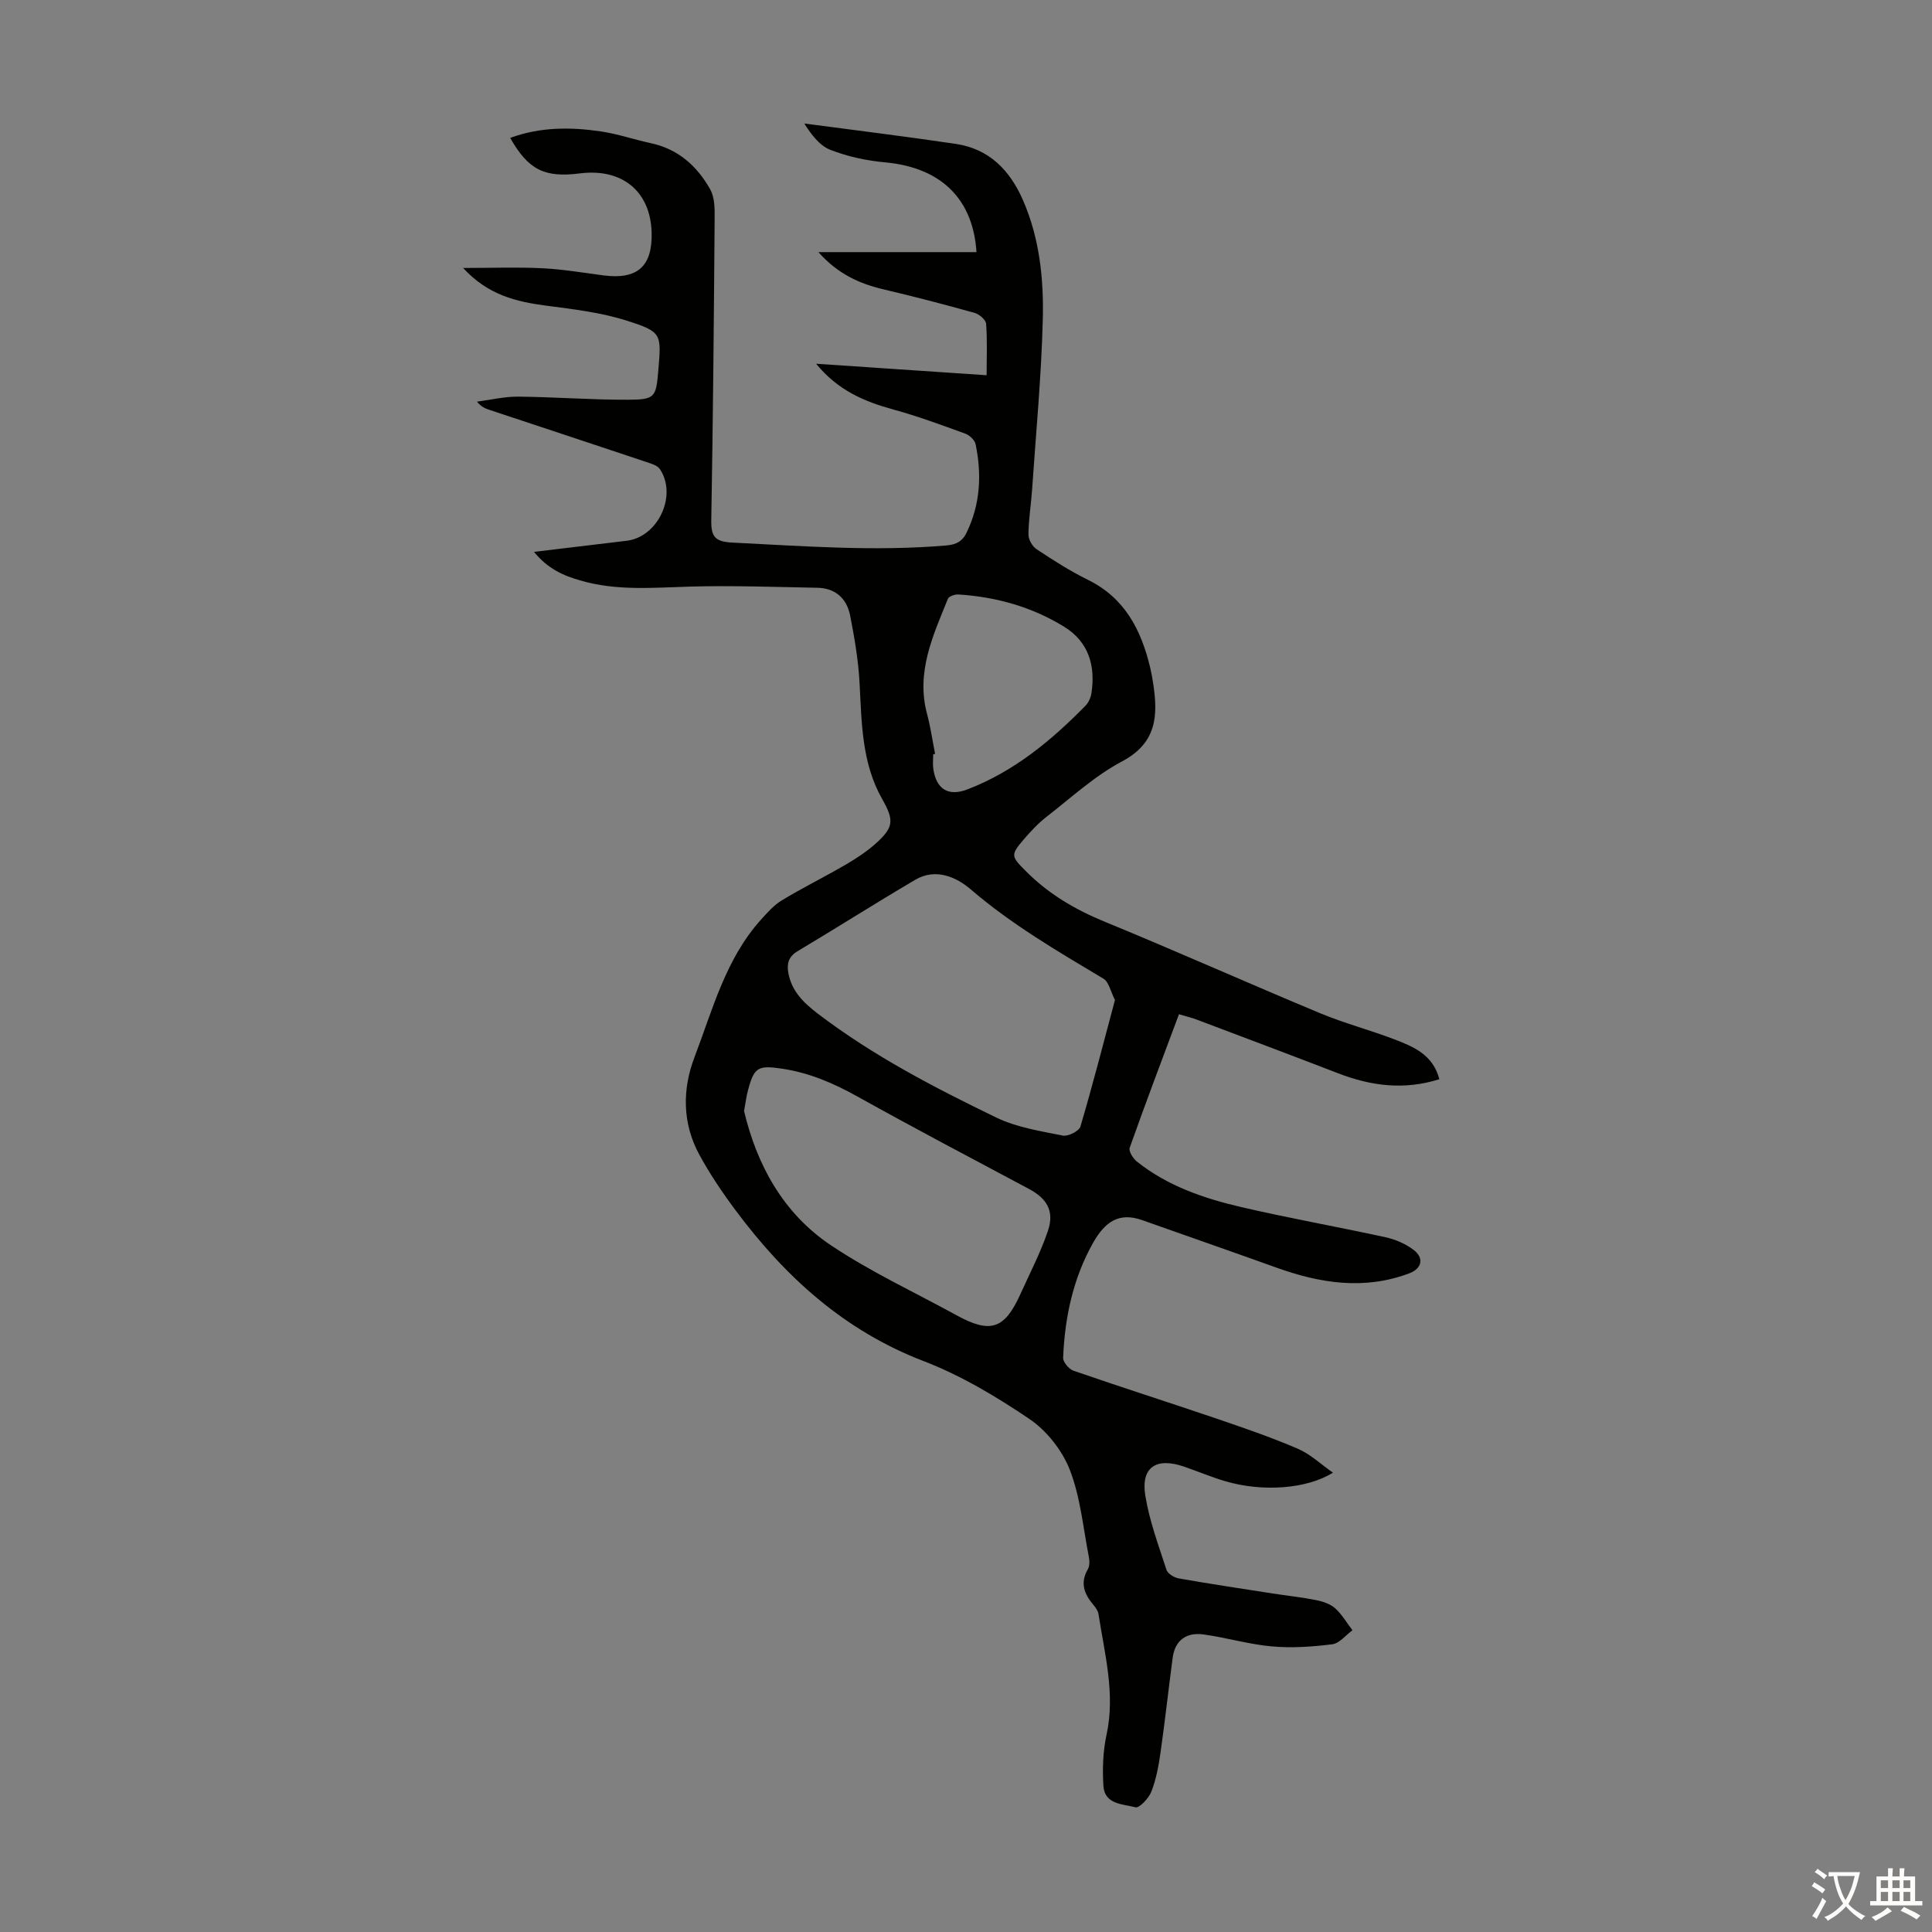<svg enable-background="new 0 0 400 400" viewBox="0 0 400 400" xmlns="http://www.w3.org/2000/svg"><rect x="0" y="0" width="400" height="400" fill="#808080" stroke="none"/><path d="m110.56 114.26c6.82-.82 13-1.57 19.18-2.3 6.48-.76 10.54-9.34 6.89-14.83-.52-.79-1.83-1.14-2.85-1.49-10.81-3.62-21.63-7.19-32.44-10.78-.84-.28-1.67-.59-2.59-1.7 2.84-.37 5.68-1.06 8.51-1.04 7.59.07 15.18.67 22.77.64 5.61-.02 5.8-.5 6.27-6.11.63-7.53.76-7.94-6.53-10.26-5.36-1.71-11.09-2.37-16.71-3.11-6.21-.82-12.03-2.2-17.18-7.8 6.06 0 11.27-.2 16.45.06 4.23.21 8.44.93 12.65 1.48 7 .91 10.14-1.89 9.93-8.93-.25-8.49-6.11-13.3-14.86-12.19-7.33.93-10.66-.73-14.42-7.35 6.16-2.27 12.44-2.27 18.72-1.35 3.52.51 6.94 1.7 10.43 2.45 5.65 1.21 9.55 4.75 12.26 9.55.9 1.6.94 3.84.92 5.78-.16 20.93-.33 41.86-.7 62.78-.06 3.51.93 4.4 4.43 4.58 14.74.73 29.46 1.86 44.24.59 2.1-.18 3.34-.88 4.18-2.63 2.86-5.88 3.18-12.04 1.88-18.32-.18-.86-1.24-1.87-2.12-2.19-4.92-1.79-9.85-3.62-14.9-5-6.01-1.65-11.5-3.96-16-9.48 12.04.81 23.44 1.58 35.3 2.38 0-3.82.16-7.26-.11-10.67-.07-.83-1.43-1.98-2.41-2.25-6.23-1.74-12.49-3.37-18.78-4.85-5-1.18-9.47-3.16-13.53-7.72h32.73c-.65-10.28-6.58-17.46-18.95-18.59-3.84-.35-7.76-1.2-11.33-2.6-2.26-.89-3.96-3.22-5.37-5.44 10.46 1.39 20.93 2.67 31.36 4.22 6.94 1.03 11.24 5.48 13.95 11.73 3.42 7.88 4.28 16.28 4.07 24.65-.3 11.72-1.41 23.41-2.21 35.11-.21 3.12-.73 6.24-.76 9.36-.01 1.04.79 2.48 1.67 3.06 3.45 2.28 6.95 4.53 10.65 6.35 7.66 3.77 11.03 10.41 12.89 18.2.26 1.09.45 2.19.62 3.3 1.01 6.6.75 12.27-6.44 16.08-5.67 3-10.54 7.52-15.67 11.5-1.75 1.36-3.3 3.04-4.75 4.73-2.74 3.19-2.51 3.47.45 6.46 4.73 4.77 10.27 8.02 16.48 10.56 14.88 6.11 29.58 12.68 44.43 18.87 5.04 2.1 10.37 3.5 15.47 5.45 3.96 1.51 7.96 3.19 9.27 8.24-7.2 2.28-14.06 1.43-20.88-1.2-9.8-3.78-19.63-7.47-29.45-11.18-.93-.35-1.9-.57-3.58-1.07-3.46 9.26-6.93 18.42-10.2 27.65-.25.7.69 2.21 1.48 2.84 6.35 5.07 13.89 7.64 21.64 9.44 9.9 2.3 19.92 4.07 29.85 6.24 2.02.44 4.09 1.33 5.74 2.56 2.31 1.72 1.82 3.92-.87 4.93-9.33 3.49-18.45 2.04-27.51-1.22-9.23-3.32-18.51-6.54-27.76-9.82-4.67-1.66-7.64.24-10.16 4.72-4.13 7.34-5.85 15.43-6.19 23.78-.04.89 1.2 2.36 2.14 2.68 9.8 3.39 19.69 6.54 29.51 9.88 5.7 1.94 11.4 3.9 16.93 6.27 2.59 1.11 4.76 3.2 7.28 4.96-5.38 3.37-14.53 4.06-22.32 1.76-2.89-.85-5.67-2.04-8.53-3.02-5.74-1.97-8.94.14-8 5.98.84 5.24 2.74 10.32 4.39 15.4.26.8 1.58 1.6 2.53 1.77 6.48 1.14 12.98 2.12 19.48 3.13 2.98.46 5.98.77 8.93 1.36 1.39.28 2.94.77 3.96 1.68 1.43 1.27 2.42 3.03 3.6 4.57-1.39 1.01-2.69 2.71-4.19 2.9-4.13.52-8.38.81-12.52.44-4.75-.43-9.41-1.83-14.15-2.48-3.46-.47-5.87 1.15-6.36 4.82-.87 6.53-1.58 13.08-2.51 19.59-.39 2.75-.9 5.54-1.89 8.11-.54 1.39-2.5 3.48-3.3 3.27-2.58-.67-6.39-.57-6.64-4.4-.22-3.52-.1-7.19.65-10.63 1.84-8.52-.39-16.68-1.66-24.93-.11-.72-.63-1.44-1.12-2.02-1.87-2.22-2.73-4.5-1.1-7.29.4-.68.38-1.77.21-2.6-1.18-6.03-1.74-12.33-3.93-17.98-1.57-4.02-4.76-8.09-8.32-10.51-6.89-4.67-14.23-9.05-21.96-12.02-16.46-6.32-28.69-17.48-38.95-31.25-2.73-3.66-5.31-7.49-7.49-11.5-3.52-6.48-3.54-13.51-.99-20.18 3.76-9.85 6.43-20.31 13.75-28.45 1.32-1.46 2.68-3.02 4.34-4.02 4.3-2.6 8.82-4.83 13.17-7.36 2.21-1.29 4.39-2.72 6.29-4.42 3.72-3.34 3.79-4.8 1.31-9.18-4.26-7.5-4.24-15.82-4.69-24.1-.25-4.65-1.05-9.29-1.94-13.87-.69-3.54-3.04-5.72-6.82-5.78-8.7-.16-17.4-.48-26.09-.25-7.72.21-15.43.96-22.98-1.27-3.51-.99-6.74-2.43-9.57-5.91zm120.28 92.78c-.91-1.77-1.26-3.75-2.39-4.42-9.49-5.67-19.01-11.22-27.48-18.49-2.95-2.54-7.25-4.46-11.44-2-8.19 4.81-16.2 9.91-24.36 14.78-1.88 1.12-2.3 2.53-1.96 4.48.67 3.81 3.16 6.22 6.09 8.46 11.43 8.72 24.12 15.31 36.98 21.53 4.21 2.04 9.1 2.79 13.76 3.73 1.09.22 3.37-.92 3.65-1.87 2.56-8.67 4.8-17.41 7.15-26.2zm-76.79 22.98c2.61 11.01 8 21.12 17.95 27.78 8.22 5.51 17.31 9.72 26.02 14.5 7.03 3.86 9.94 2.92 13.23-4.34 1.97-4.36 4.2-8.64 5.72-13.15 1.37-4.09-.23-6.68-3.94-8.66-11.82-6.3-23.68-12.54-35.38-19.06-5.03-2.81-10.13-5.02-15.87-5.85-4.78-.69-5.65-.32-6.91 4.47-.33 1.18-.47 2.4-.82 4.31zm39.55-73.93c-.13.02-.26.05-.39.07 0 1.01-.12 2.03.02 3.02.62 4.28 3.16 5.75 7.05 4.26 9.63-3.69 17.34-10.08 24.45-17.32.65-.66 1.11-1.72 1.25-2.65.85-5.66-.6-10.58-5.64-13.7-6.68-4.12-14.08-6.19-21.9-6.69-.73-.05-1.98.37-2.19.9-3.1 7.66-6.66 15.25-4.29 23.93.72 2.69 1.1 5.45 1.64 8.18z" fill="#010100"/><g fill="#fcfbfa"><path d="m377.9 391.2c-.2.3-.4.5-.6.8-.7-.6-1.4-1-2.2-1.5.2-.3.4-.5.5-.8.6.4 1.4.8 2.3 1.5zm-1.8 6.1c-.2-.2-.5-.4-.9-.6.4-.6.8-1.2 1.2-1.9s.7-1.3.9-1.9c.3.3.5.5.8.7-.7 1.3-1.4 2.6-2 3.7zm2.2-9c-.3.3-.5.5-.6.8-.6-.6-1.3-1.1-2-1.5.3-.3.5-.5.6-.7.6.5 1.3.9 2 1.4zm.3.2v-.9h2 4.5c-.3 1.3-.6 2.5-1 3.6s-.9 2.1-1.4 3c.4.5 1 1 1.6 1.4s1.2.8 1.9 1.1c-.3.2-.5.4-.8.8-.4-.3-1-.7-1.6-1.2s-1.2-1.1-1.6-1.6c-.5.6-1.1 1.1-1.7 1.6s-1.4.9-2.1 1.4c-.1-.3-.3-.5-.7-.8.6-.2 1.2-.5 1.9-1s1.4-1.1 2-1.8c-.5-.8-.9-1.6-1.2-2.5s-.6-2-.8-3.2c-.4.1-.7.1-1 .1zm2.5 2.7c.3 1 .7 1.7 1 2.2.3-.5.6-1.1 1-2s.6-1.9.9-3h-3.2-.4c.1.9.3 1.8.7 2.8z"/><path d="m396.5 388.5v1.5 3.6h1.5v.9c-.4 0-1 0-1.7 0h-7.9c-.5 0-.9 0-1.2 0v-.9h1.3v-3.5c0-.7 0-1.2 0-1.6h2.4c0-.8 0-1.4 0-1.7h1c0 .3-.1.8-.1 1.7h1.5c0-.8 0-1.4 0-1.7h1c0 .3-.1.9-.1 1.7zm-8.2 9.2c-.2-.3-.5-.5-.8-.8.8-.3 1.4-.6 1.9-.9s1-.7 1.4-1.1c.3.3.6.5.9.8-1.6 1-2.8 1.6-3.4 2zm2.6-6.8v-1.6h-1.5v1.6zm0 2.7v-1.9h-1.5v1.9zm2.4-2.7v-1.6h-1.5v1.6zm0 2.7v-1.9h-1.5v1.9zm.2 2 .7-.8c.4.2.9.5 1.6.8s1.3.7 1.8 1c-.3.3-.5.5-.8.8-.4-.3-1.5-1-3.3-1.8zm2-4.7v-1.6h-1.4v1.6zm0 2.7v-1.9h-1.4v1.9z"/></g></svg>